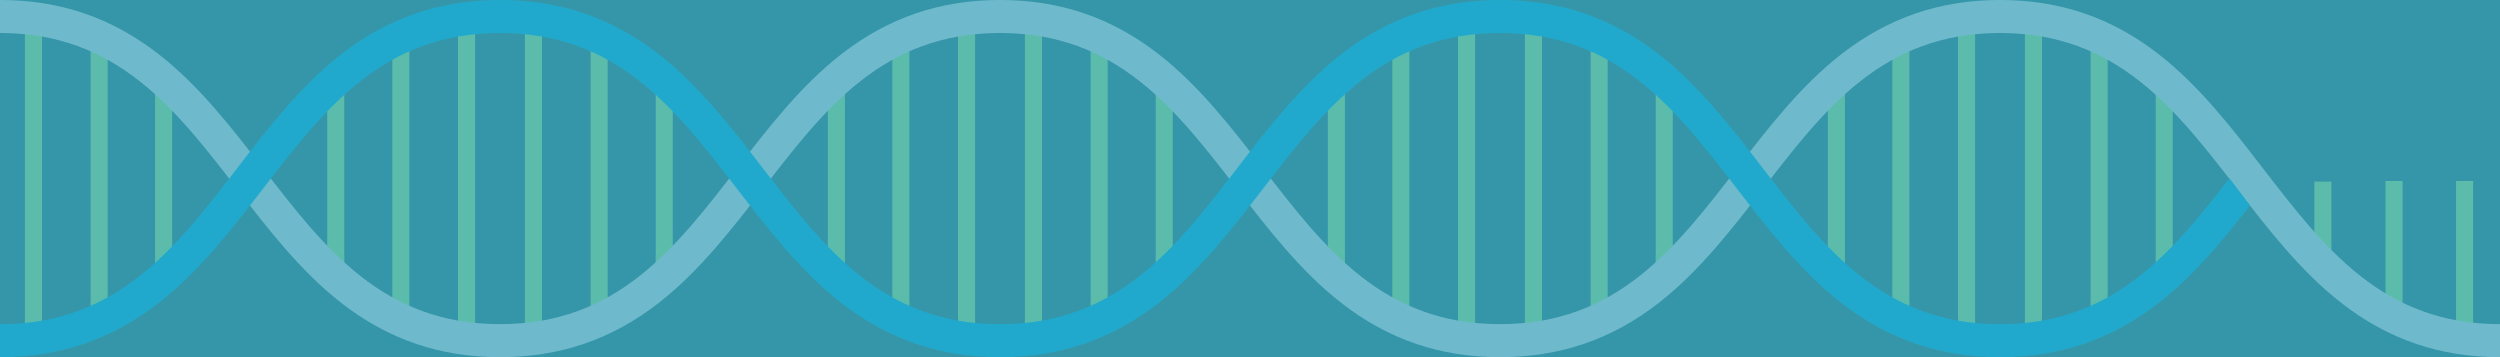 <?xml version="1.0" encoding="UTF-8"?>
<svg width="413px" height="59px" viewBox="0 0 413 59" version="1.1" xmlns="http://www.w3.org/2000/svg" xmlns:xlink="http://www.w3.org/1999/xlink">
    <rect x="0" y="0" width="413" height="59" fill="#333333" stroke="none"/>
    <title>Group</title>
    <defs>
        <polygon id="path-1" points="0 0 1440 0 1440 296 0 296"></polygon>
        <linearGradient x1="53.458%" y1="-89.168%" x2="53.458%" y2="78.252%" id="linearGradient-3">
            <stop stop-color="#CBDDED" offset="0%"></stop>
            <stop stop-color="#F8FAFB" offset="100%"></stop>
        </linearGradient>
        <linearGradient x1="50%" y1="48.735%" x2="48.883%" y2="61.075%" id="linearGradient-4">
            <stop stop-color="#3696A9" offset="0%"></stop>
            <stop stop-color="#195C70" offset="100%"></stop>
        </linearGradient>
    </defs>
    <g id="UI---Clips" stroke="none" stroke-width="1" fill="none" fill-rule="evenodd">
        <g id="Clips-landing-page-(reddit)" transform="translate(1, -159)">
            <g id="IMG" transform="translate(0, 80)">
                <mask id="mask-2" fill="white">
                    <use xlink:href="#path-1"></use>
                </mask>
                <use id="Mask" fill="#FFFFFF" xlink:href="#path-1"></use>
                <rect id="Rectangle-2" fill-opacity="0.4" fill="url(#linearGradient-3)" mask="url(#mask-2)" transform="translate(718, -102.042) scale(1, -1) translate(-718, 102.042) " x="-2" y="-500.084" width="1440" height="796.084"></rect>
            </g>
            <rect id="Rectangle" fill="url(#linearGradient-4)" x="-2" y="74" width="1442" height="465"></rect>
            <g id="Group" opacity="0.403" transform="translate(-1, 159)">
                <g id="Group-2">
                    <g id="Group-7">
                        <path d="M6.934,4.531 L6.934,56.282 L4.12,56.282 L4.12,4.531 L6.934,4.531 Z M78.48,2.718 L78.48,54.469 L75.666,54.469 L75.666,2.718 L78.48,2.718 Z M17.786,7.753 L17.786,52.254 L14.973,52.254 L14.973,7.753 L17.786,7.753 Z M67.627,6.746 L67.627,51.247 L64.814,51.247 L64.814,6.746 L67.627,6.746 Z M28.438,13.995 L28.438,44.804 L25.624,44.804 L25.624,13.995 L28.438,13.995 Z M56.875,14.901 L56.875,43.898 L54.062,43.898 L54.062,14.901 L56.875,14.901 Z" id="Combined-Shape" fill="#94F6AD"></path>
                        <path d="M11.8,70.8 L17.249,70.8 C17.249,51.488 29.74,41.855 42.964,31.656 C49.681,26.476 56.626,21.119 61.859,14.394 C67.875,6.66 70.8,-1.908 70.8,-11.8 L65.351,-11.8 C65.351,7.511 52.861,17.145 39.636,27.344 C32.919,32.524 25.975,37.88 20.742,44.606 C14.725,52.34 11.8,60.908 11.8,70.8 Z" id="Fill-7" fill="#C1F1FF" transform="translate(41.3, 29.5) rotate(90) translate(-41.3, -29.5) "></path>
                        <path d="M70.8,70.8 L65.351,70.8 C65.351,51.488 52.861,41.855 39.636,31.656 C32.919,26.476 25.974,21.119 20.741,14.394 C14.725,6.66 11.8,-1.908 11.8,-11.8 L17.249,-11.8 C17.249,7.511 29.74,17.145 42.964,27.344 C49.681,32.524 56.626,37.88 61.859,44.606 C67.875,52.34 70.8,60.908 70.8,70.8 Z" id="Fill-8" fill="#00C5FF" transform="translate(41.3, 29.5) rotate(90) translate(-41.3, -29.5) "></path>
                    </g>
                    <g id="Group-7-Copy" transform="translate(123.9, 29.5) scale(-1, 1) translate(-123.9, -29.5) translate(82.6, 0)">
                        <path d="M6.934,4.531 L6.934,56.282 L4.12,56.282 L4.12,4.531 L6.934,4.531 Z M78.48,2.718 L78.48,54.469 L75.666,54.469 L75.666,2.718 L78.48,2.718 Z M17.786,7.753 L17.786,52.254 L14.973,52.254 L14.973,7.753 L17.786,7.753 Z M67.627,6.746 L67.627,51.247 L64.814,51.247 L64.814,6.746 L67.627,6.746 Z M28.438,13.995 L28.438,44.804 L25.624,44.804 L25.624,13.995 L28.438,13.995 Z M56.875,14.901 L56.875,43.898 L54.062,43.898 L54.062,14.901 L56.875,14.901 Z" id="Combined-Shape" fill="#94F6AD"></path>
                        <path d="M11.8,70.8 L17.249,70.8 C17.249,51.488 29.74,41.855 42.964,31.656 C49.681,26.476 56.626,21.119 61.859,14.394 C67.875,6.66 70.8,-1.908 70.8,-11.8 L65.351,-11.8 C65.351,7.511 52.861,17.145 39.636,27.344 C32.919,32.524 25.975,37.88 20.742,44.606 C14.725,52.34 11.8,60.908 11.8,70.8 Z" id="Fill-7" fill="#C1F1FF" transform="translate(41.3, 29.5) rotate(90) translate(-41.3, -29.5) "></path>
                        <path d="M70.8,70.8 L65.351,70.8 C65.351,51.488 52.861,41.855 39.636,31.656 C32.919,26.476 25.974,21.119 20.741,14.394 C14.725,6.66 11.8,-1.908 11.8,-11.8 L17.249,-11.8 C17.249,7.511 29.74,17.145 42.964,27.344 C49.681,32.524 56.626,37.88 61.859,44.606 C67.875,52.34 70.8,60.908 70.8,70.8 Z" id="Fill-8" fill="#00C5FF" transform="translate(41.3, 29.5) rotate(90) translate(-41.3, -29.5) "></path>
                    </g>
                    <g id="Group-7-Copy-2" transform="translate(206.5, 29.5) scale(-1, -1) translate(-206.5, -29.5) translate(165.2, 0)">
                        <path d="M6.934,4.531 L6.934,56.282 L4.12,56.282 L4.12,4.531 L6.934,4.531 Z M78.48,2.718 L78.48,54.469 L75.666,54.469 L75.666,2.718 L78.48,2.718 Z M17.786,7.753 L17.786,52.254 L14.973,52.254 L14.973,7.753 L17.786,7.753 Z M67.627,6.746 L67.627,51.247 L64.814,51.247 L64.814,6.746 L67.627,6.746 Z M28.438,13.995 L28.438,44.804 L25.624,44.804 L25.624,13.995 L28.438,13.995 Z M56.875,14.901 L56.875,43.898 L54.062,43.898 L54.062,14.901 L56.875,14.901 Z" id="Combined-Shape" fill="#94F6AD"></path>
                        <path d="M11.8,70.8 L17.249,70.8 C17.249,51.488 29.74,41.855 42.964,31.656 C49.681,26.476 56.626,21.119 61.859,14.394 C67.875,6.66 70.8,-1.908 70.8,-11.8 L65.351,-11.8 C65.351,7.511 52.861,17.145 39.636,27.344 C32.919,32.524 25.975,37.88 20.742,44.606 C14.725,52.34 11.8,60.908 11.8,70.8 Z" id="Fill-7" fill="#C1F1FF" transform="translate(41.3, 29.5) rotate(90) translate(-41.3, -29.5) "></path>
                        <path d="M70.8,70.8 L65.351,70.8 C65.351,51.488 52.861,41.855 39.636,31.656 C32.919,26.476 25.974,21.119 20.741,14.394 C14.725,6.66 11.8,-1.908 11.8,-11.8 L17.249,-11.8 C17.249,7.511 29.74,17.145 42.964,27.344 C49.681,32.524 56.626,37.88 61.859,44.606 C67.875,52.34 70.8,60.908 70.8,70.8 Z" id="Fill-8" fill="#00C5FF" transform="translate(41.3, 29.5) rotate(90) translate(-41.3, -29.5) "></path>
                    </g>
                    <g id="Group-7-Copy-3" transform="translate(289.1, 29.5) scale(-1, 1) translate(-289.1, -29.5) translate(247.8, 0)">
                        <path d="M6.934,4.531 L6.934,56.282 L4.12,56.282 L4.12,4.531 L6.934,4.531 Z M78.48,2.718 L78.48,54.469 L75.666,54.469 L75.666,2.718 L78.48,2.718 Z M17.786,7.753 L17.786,52.254 L14.973,52.254 L14.973,7.753 L17.786,7.753 Z M67.627,6.746 L67.627,51.247 L64.814,51.247 L64.814,6.746 L67.627,6.746 Z M28.438,13.995 L28.438,44.804 L25.624,44.804 L25.624,13.995 L28.438,13.995 Z M56.875,14.901 L56.875,43.898 L54.062,43.898 L54.062,14.901 L56.875,14.901 Z" id="Combined-Shape" fill="#94F6AD"></path>
                        <path d="M11.8,70.8 L17.249,70.8 C17.249,51.488 29.74,41.855 42.964,31.656 C49.681,26.476 56.626,21.119 61.859,14.394 C67.875,6.66 70.8,-1.908 70.8,-11.8 L65.351,-11.8 C65.351,7.511 52.861,17.145 39.636,27.344 C32.919,32.524 25.975,37.88 20.742,44.606 C14.725,52.34 11.8,60.908 11.8,70.8 Z" id="Fill-7" fill="#C1F1FF" transform="translate(41.3, 29.5) rotate(90) translate(-41.3, -29.5) "></path>
                        <path d="M70.8,70.8 L65.351,70.8 C65.351,51.488 52.861,41.855 39.636,31.656 C32.919,26.476 25.974,21.119 20.741,14.394 C14.725,6.66 11.8,-1.908 11.8,-11.8 L17.249,-11.8 C17.249,7.511 29.74,17.145 42.964,27.344 C49.681,32.524 56.626,37.88 61.859,44.606 C67.875,52.34 70.8,60.908 70.8,70.8 Z" id="Fill-8" fill="#00C5FF" transform="translate(41.3, 29.5) rotate(90) translate(-41.3, -29.5) "></path>
                    </g>
                    <g id="Group-7-Copy-4" transform="translate(371.7, 29.5) scale(-1, -1) translate(-371.7, -29.5) translate(330.4, 0)">
                        <path d="M78.48,2.718 L78.48,54.469 L75.666,54.469 L75.666,2.718 L78.48,2.718 Z M67.627,6.746 L67.627,51.247 L64.814,51.247 L64.814,6.746 L67.627,6.746 Z M56.875,14.901 L56.875,43.898 L54.062,43.898 L54.062,14.901 L56.875,14.901 Z M7.254,4.933 L7.254,29.097 L4.44,29.097 L4.44,4.933 L7.254,4.933 Z M18.91,4.933 L18.91,29.097 L16.097,29.097 L16.097,4.933 L18.91,4.933 Z M30.667,13.894 L30.667,28.997 L27.854,28.997 L27.854,13.894 L30.667,13.894 Z" id="Combined-Shape" fill="#94F6AD"></path>
                        <path d="M11.8,70.8 L17.249,70.8 C17.249,51.488 29.74,41.855 42.964,31.656 C49.681,26.476 56.626,21.119 61.859,14.394 C67.875,6.66 70.8,-1.908 70.8,-11.8 L65.351,-11.8 C65.351,7.511 52.861,17.145 39.636,27.344 C32.919,32.524 25.975,37.88 20.742,44.606 C14.725,52.34 11.8,60.908 11.8,70.8 Z" id="Fill-7" fill="#C1F1FF" transform="translate(41.3, 29.5) rotate(90) translate(-41.3, -29.5) "></path>
                        <path d="M82.6,-5.39046707e-15 L82.6,5.449 C64.077,5.449 54.457,16.941 44.703,29.549 L44.722,29.575 C43.957,28.58 42.819,27.069 41.307,25.043 C45.831,19.231 50.611,13.45 56.406,8.941 C64.14,2.925 72.708,-4.78473284e-15 82.6,-5.39046707e-15 Z" id="Combined-Shape" fill="#00C5FF"></path>
                    </g>
                </g>
            </g>
        </g>
    </g>
</svg>
